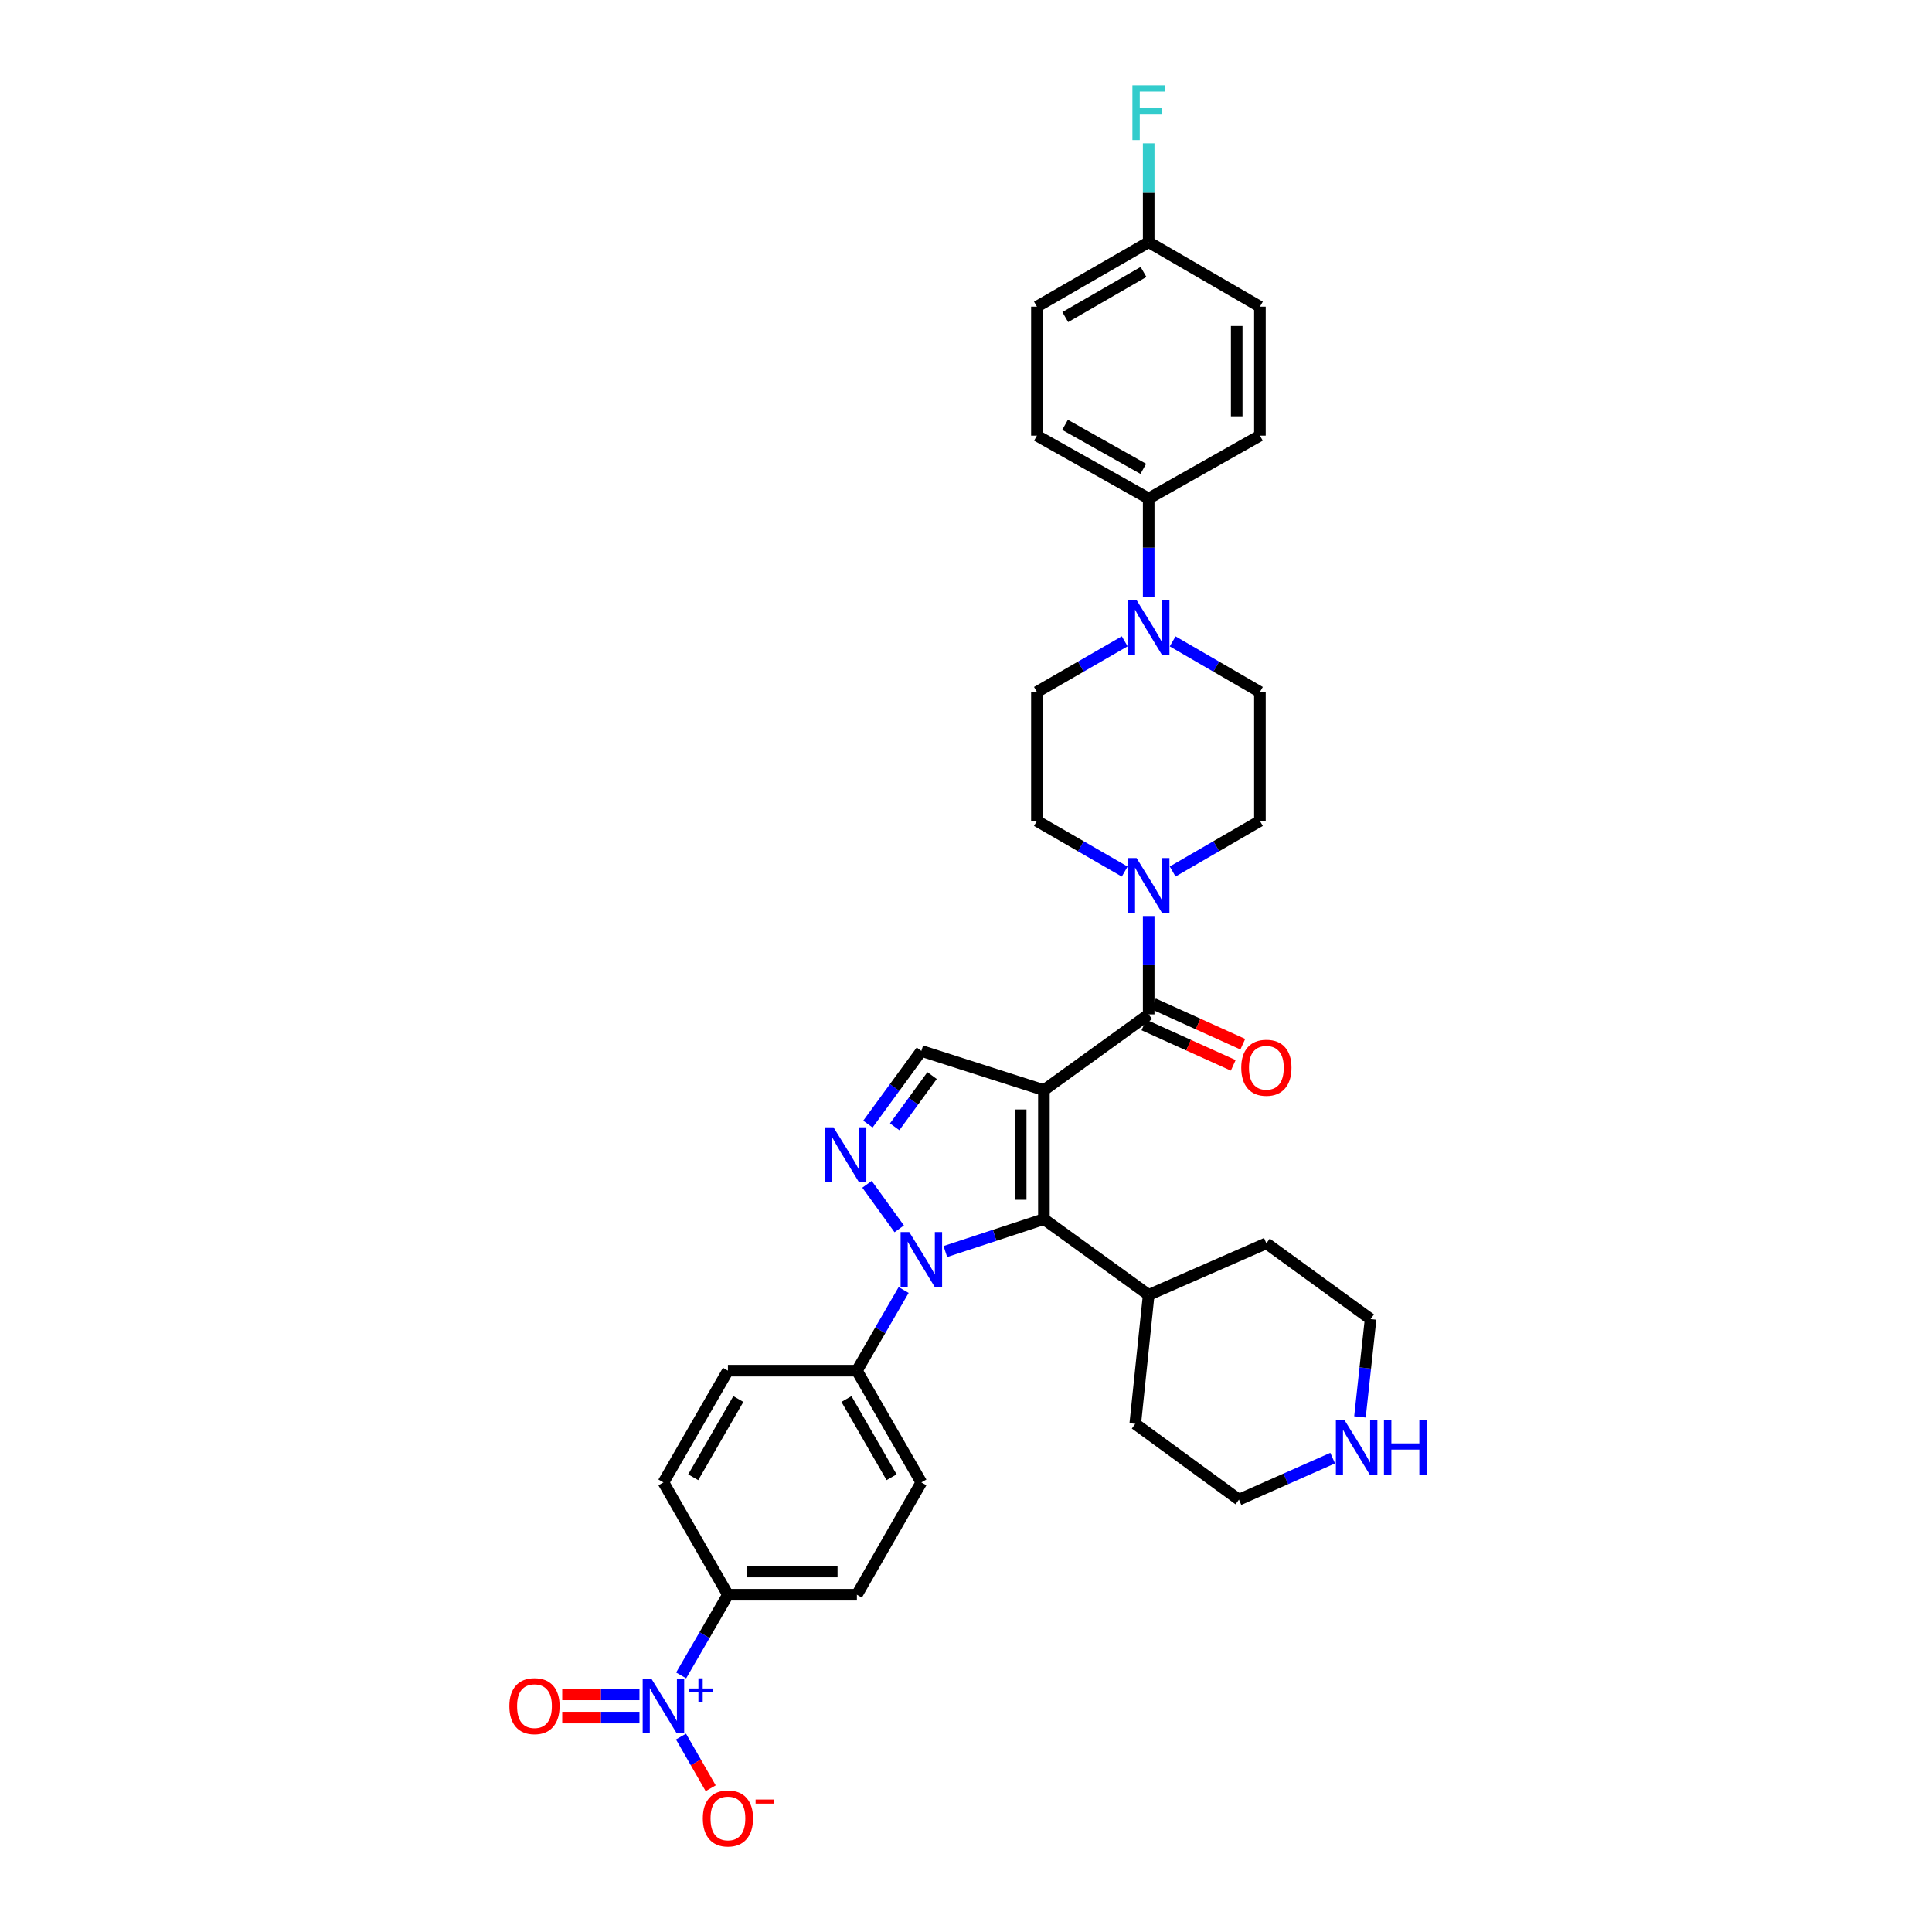 <?xml version='1.0' encoding='iso-8859-1'?>
<svg version='1.1' baseProfile='full'
              xmlns='http://www.w3.org/2000/svg'
                      xmlns:rdkit='http://www.rdkit.org/xml'
                      xmlns:xlink='http://www.w3.org/1999/xlink'
                  xml:space='preserve'
width='1000px' height='1000px' viewBox='0 0 1000 1000'>
<!-- END OF HEADER -->
<rect style='opacity:1.0;fill:#FFFFFF;stroke:none' width='1000' height='1000' x='0' y='0'> </rect>
<path class='bond-0' d='M 540.32,564.253 L 540.32,631.008' style='fill:none;fill-rule:evenodd;stroke:#000000;stroke-width:6px;stroke-linecap:butt;stroke-linejoin:miter;stroke-opacity:1' />
<path class='bond-0' d='M 528.307,574.267 L 528.307,620.995' style='fill:none;fill-rule:evenodd;stroke:#000000;stroke-width:6px;stroke-linecap:butt;stroke-linejoin:miter;stroke-opacity:1' />
<path class='bond-3' d='M 540.32,564.253 L 594.555,525.04' style='fill:none;fill-rule:evenodd;stroke:#000000;stroke-width:6px;stroke-linecap:butt;stroke-linejoin:miter;stroke-opacity:1' />
<path class='bond-5' d='M 540.32,564.253 L 476.895,543.953' style='fill:none;fill-rule:evenodd;stroke:#000000;stroke-width:6px;stroke-linecap:butt;stroke-linejoin:miter;stroke-opacity:1' />
<path class='bond-1' d='M 540.32,631.008 L 514.812,639.401' style='fill:none;fill-rule:evenodd;stroke:#000000;stroke-width:6px;stroke-linecap:butt;stroke-linejoin:miter;stroke-opacity:1' />
<path class='bond-1' d='M 514.812,639.401 L 489.304,647.793' style='fill:none;fill-rule:evenodd;stroke:#0000FF;stroke-width:6px;stroke-linecap:butt;stroke-linejoin:miter;stroke-opacity:1' />
<path class='bond-16' d='M 540.32,631.008 L 594.555,670.235' style='fill:none;fill-rule:evenodd;stroke:#000000;stroke-width:6px;stroke-linecap:butt;stroke-linejoin:miter;stroke-opacity:1' />
<path class='bond-8' d='M 467.725,667.7 L 455.626,688.577' style='fill:none;fill-rule:evenodd;stroke:#0000FF;stroke-width:6px;stroke-linecap:butt;stroke-linejoin:miter;stroke-opacity:1' />
<path class='bond-8' d='M 455.626,688.577 L 443.528,709.455' style='fill:none;fill-rule:evenodd;stroke:#000000;stroke-width:6px;stroke-linecap:butt;stroke-linejoin:miter;stroke-opacity:1' />
<path class='bond-34' d='M 465.445,636.043 L 448.771,612.986' style='fill:none;fill-rule:evenodd;stroke:#0000FF;stroke-width:6px;stroke-linecap:butt;stroke-linejoin:miter;stroke-opacity:1' />
<path class='bond-2' d='M 449.233,581.819 L 463.064,562.886' style='fill:none;fill-rule:evenodd;stroke:#0000FF;stroke-width:6px;stroke-linecap:butt;stroke-linejoin:miter;stroke-opacity:1' />
<path class='bond-2' d='M 463.064,562.886 L 476.895,543.953' style='fill:none;fill-rule:evenodd;stroke:#000000;stroke-width:6px;stroke-linecap:butt;stroke-linejoin:miter;stroke-opacity:1' />
<path class='bond-2' d='M 463.082,583.225 L 472.764,569.971' style='fill:none;fill-rule:evenodd;stroke:#0000FF;stroke-width:6px;stroke-linecap:butt;stroke-linejoin:miter;stroke-opacity:1' />
<path class='bond-2' d='M 472.764,569.971 L 482.445,556.718' style='fill:none;fill-rule:evenodd;stroke:#000000;stroke-width:6px;stroke-linecap:butt;stroke-linejoin:miter;stroke-opacity:1' />
<path class='bond-6' d='M 594.555,525.04 L 594.555,499.58' style='fill:none;fill-rule:evenodd;stroke:#000000;stroke-width:6px;stroke-linecap:butt;stroke-linejoin:miter;stroke-opacity:1' />
<path class='bond-6' d='M 594.555,499.58 L 594.555,474.121' style='fill:none;fill-rule:evenodd;stroke:#0000FF;stroke-width:6px;stroke-linecap:butt;stroke-linejoin:miter;stroke-opacity:1' />
<path class='bond-13' d='M 592.081,530.513 L 615.203,540.965' style='fill:none;fill-rule:evenodd;stroke:#000000;stroke-width:6px;stroke-linecap:butt;stroke-linejoin:miter;stroke-opacity:1' />
<path class='bond-13' d='M 615.203,540.965 L 638.325,551.416' style='fill:none;fill-rule:evenodd;stroke:#FF0000;stroke-width:6px;stroke-linecap:butt;stroke-linejoin:miter;stroke-opacity:1' />
<path class='bond-13' d='M 597.029,519.567 L 620.151,530.019' style='fill:none;fill-rule:evenodd;stroke:#000000;stroke-width:6px;stroke-linecap:butt;stroke-linejoin:miter;stroke-opacity:1' />
<path class='bond-13' d='M 620.151,530.019 L 643.273,540.47' style='fill:none;fill-rule:evenodd;stroke:#FF0000;stroke-width:6px;stroke-linecap:butt;stroke-linejoin:miter;stroke-opacity:1' />
<path class='bond-4' d='M 352.566,867.188 L 364.669,846.311' style='fill:none;fill-rule:evenodd;stroke:#0000FF;stroke-width:6px;stroke-linecap:butt;stroke-linejoin:miter;stroke-opacity:1' />
<path class='bond-4' d='M 364.669,846.311 L 376.773,825.433' style='fill:none;fill-rule:evenodd;stroke:#000000;stroke-width:6px;stroke-linecap:butt;stroke-linejoin:miter;stroke-opacity:1' />
<path class='bond-10' d='M 352.486,898.848 L 360.167,912.223' style='fill:none;fill-rule:evenodd;stroke:#0000FF;stroke-width:6px;stroke-linecap:butt;stroke-linejoin:miter;stroke-opacity:1' />
<path class='bond-10' d='M 360.167,912.223 L 367.849,925.599' style='fill:none;fill-rule:evenodd;stroke:#FF0000;stroke-width:6px;stroke-linecap:butt;stroke-linejoin:miter;stroke-opacity:1' />
<path class='bond-12' d='M 330.983,877.006 L 310.993,877.006' style='fill:none;fill-rule:evenodd;stroke:#0000FF;stroke-width:6px;stroke-linecap:butt;stroke-linejoin:miter;stroke-opacity:1' />
<path class='bond-12' d='M 310.993,877.006 L 291.002,877.006' style='fill:none;fill-rule:evenodd;stroke:#FF0000;stroke-width:6px;stroke-linecap:butt;stroke-linejoin:miter;stroke-opacity:1' />
<path class='bond-12' d='M 330.983,889.018 L 310.993,889.018' style='fill:none;fill-rule:evenodd;stroke:#0000FF;stroke-width:6px;stroke-linecap:butt;stroke-linejoin:miter;stroke-opacity:1' />
<path class='bond-12' d='M 310.993,889.018 L 291.002,889.018' style='fill:none;fill-rule:evenodd;stroke:#FF0000;stroke-width:6px;stroke-linecap:butt;stroke-linejoin:miter;stroke-opacity:1' />
<path class='bond-14' d='M 582.145,451.131 L 559.424,438.021' style='fill:none;fill-rule:evenodd;stroke:#0000FF;stroke-width:6px;stroke-linecap:butt;stroke-linejoin:miter;stroke-opacity:1' />
<path class='bond-14' d='M 559.424,438.021 L 536.703,424.911' style='fill:none;fill-rule:evenodd;stroke:#000000;stroke-width:6px;stroke-linecap:butt;stroke-linejoin:miter;stroke-opacity:1' />
<path class='bond-15' d='M 606.959,451.101 L 629.546,438.006' style='fill:none;fill-rule:evenodd;stroke:#0000FF;stroke-width:6px;stroke-linecap:butt;stroke-linejoin:miter;stroke-opacity:1' />
<path class='bond-15' d='M 629.546,438.006 L 652.134,424.911' style='fill:none;fill-rule:evenodd;stroke:#000000;stroke-width:6px;stroke-linecap:butt;stroke-linejoin:miter;stroke-opacity:1' />
<path class='bond-7' d='M 606.959,331.967 L 629.546,345.061' style='fill:none;fill-rule:evenodd;stroke:#0000FF;stroke-width:6px;stroke-linecap:butt;stroke-linejoin:miter;stroke-opacity:1' />
<path class='bond-7' d='M 629.546,345.061 L 652.134,358.156' style='fill:none;fill-rule:evenodd;stroke:#000000;stroke-width:6px;stroke-linecap:butt;stroke-linejoin:miter;stroke-opacity:1' />
<path class='bond-11' d='M 594.555,308.947 L 594.555,283.487' style='fill:none;fill-rule:evenodd;stroke:#0000FF;stroke-width:6px;stroke-linecap:butt;stroke-linejoin:miter;stroke-opacity:1' />
<path class='bond-11' d='M 594.555,283.487 L 594.555,258.027' style='fill:none;fill-rule:evenodd;stroke:#000000;stroke-width:6px;stroke-linecap:butt;stroke-linejoin:miter;stroke-opacity:1' />
<path class='bond-35' d='M 582.145,331.936 L 559.424,345.046' style='fill:none;fill-rule:evenodd;stroke:#0000FF;stroke-width:6px;stroke-linecap:butt;stroke-linejoin:miter;stroke-opacity:1' />
<path class='bond-35' d='M 559.424,345.046 L 536.703,358.156' style='fill:none;fill-rule:evenodd;stroke:#000000;stroke-width:6px;stroke-linecap:butt;stroke-linejoin:miter;stroke-opacity:1' />
<path class='bond-20' d='M 443.528,709.455 L 376.773,709.455' style='fill:none;fill-rule:evenodd;stroke:#000000;stroke-width:6px;stroke-linecap:butt;stroke-linejoin:miter;stroke-opacity:1' />
<path class='bond-21' d='M 443.528,709.455 L 476.895,767.294' style='fill:none;fill-rule:evenodd;stroke:#000000;stroke-width:6px;stroke-linecap:butt;stroke-linejoin:miter;stroke-opacity:1' />
<path class='bond-21' d='M 438.128,724.133 L 461.485,764.621' style='fill:none;fill-rule:evenodd;stroke:#000000;stroke-width:6px;stroke-linecap:butt;stroke-linejoin:miter;stroke-opacity:1' />
<path class='bond-9' d='M 376.773,825.433 L 443.528,825.433' style='fill:none;fill-rule:evenodd;stroke:#000000;stroke-width:6px;stroke-linecap:butt;stroke-linejoin:miter;stroke-opacity:1' />
<path class='bond-9' d='M 386.786,813.421 L 433.514,813.421' style='fill:none;fill-rule:evenodd;stroke:#000000;stroke-width:6px;stroke-linecap:butt;stroke-linejoin:miter;stroke-opacity:1' />
<path class='bond-37' d='M 376.773,825.433 L 343.392,767.294' style='fill:none;fill-rule:evenodd;stroke:#000000;stroke-width:6px;stroke-linecap:butt;stroke-linejoin:miter;stroke-opacity:1' />
<path class='bond-24' d='M 594.555,258.027 L 536.703,225.487' style='fill:none;fill-rule:evenodd;stroke:#000000;stroke-width:6px;stroke-linecap:butt;stroke-linejoin:miter;stroke-opacity:1' />
<path class='bond-24' d='M 591.766,242.677 L 551.269,219.899' style='fill:none;fill-rule:evenodd;stroke:#000000;stroke-width:6px;stroke-linecap:butt;stroke-linejoin:miter;stroke-opacity:1' />
<path class='bond-25' d='M 594.555,258.027 L 652.134,225.487' style='fill:none;fill-rule:evenodd;stroke:#000000;stroke-width:6px;stroke-linecap:butt;stroke-linejoin:miter;stroke-opacity:1' />
<path class='bond-17' d='M 536.703,424.911 L 536.703,358.156' style='fill:none;fill-rule:evenodd;stroke:#000000;stroke-width:6px;stroke-linecap:butt;stroke-linejoin:miter;stroke-opacity:1' />
<path class='bond-18' d='M 652.134,424.911 L 652.134,358.156' style='fill:none;fill-rule:evenodd;stroke:#000000;stroke-width:6px;stroke-linecap:butt;stroke-linejoin:miter;stroke-opacity:1' />
<path class='bond-32' d='M 594.555,670.235 L 655.471,643.534' style='fill:none;fill-rule:evenodd;stroke:#000000;stroke-width:6px;stroke-linecap:butt;stroke-linejoin:miter;stroke-opacity:1' />
<path class='bond-33' d='M 594.555,670.235 L 587.601,736.99' style='fill:none;fill-rule:evenodd;stroke:#000000;stroke-width:6px;stroke-linecap:butt;stroke-linejoin:miter;stroke-opacity:1' />
<path class='bond-19' d='M 689.786,754.717 L 665.531,765.46' style='fill:none;fill-rule:evenodd;stroke:#0000FF;stroke-width:6px;stroke-linecap:butt;stroke-linejoin:miter;stroke-opacity:1' />
<path class='bond-19' d='M 665.531,765.46 L 641.276,776.203' style='fill:none;fill-rule:evenodd;stroke:#000000;stroke-width:6px;stroke-linecap:butt;stroke-linejoin:miter;stroke-opacity:1' />
<path class='bond-36' d='M 703.913,733.391 L 706.666,708.069' style='fill:none;fill-rule:evenodd;stroke:#0000FF;stroke-width:6px;stroke-linecap:butt;stroke-linejoin:miter;stroke-opacity:1' />
<path class='bond-36' d='M 706.666,708.069 L 709.419,682.748' style='fill:none;fill-rule:evenodd;stroke:#000000;stroke-width:6px;stroke-linecap:butt;stroke-linejoin:miter;stroke-opacity:1' />
<path class='bond-22' d='M 376.773,709.455 L 343.392,767.294' style='fill:none;fill-rule:evenodd;stroke:#000000;stroke-width:6px;stroke-linecap:butt;stroke-linejoin:miter;stroke-opacity:1' />
<path class='bond-22' d='M 382.169,724.135 L 358.803,764.623' style='fill:none;fill-rule:evenodd;stroke:#000000;stroke-width:6px;stroke-linecap:butt;stroke-linejoin:miter;stroke-opacity:1' />
<path class='bond-23' d='M 476.895,767.294 L 443.528,825.433' style='fill:none;fill-rule:evenodd;stroke:#000000;stroke-width:6px;stroke-linecap:butt;stroke-linejoin:miter;stroke-opacity:1' />
<path class='bond-28' d='M 536.703,225.487 L 536.703,158.719' style='fill:none;fill-rule:evenodd;stroke:#000000;stroke-width:6px;stroke-linecap:butt;stroke-linejoin:miter;stroke-opacity:1' />
<path class='bond-27' d='M 652.134,225.487 L 652.134,158.719' style='fill:none;fill-rule:evenodd;stroke:#000000;stroke-width:6px;stroke-linecap:butt;stroke-linejoin:miter;stroke-opacity:1' />
<path class='bond-27' d='M 640.122,215.472 L 640.122,168.735' style='fill:none;fill-rule:evenodd;stroke:#000000;stroke-width:6px;stroke-linecap:butt;stroke-linejoin:miter;stroke-opacity:1' />
<path class='bond-26' d='M 594.555,125.352 L 652.134,158.719' style='fill:none;fill-rule:evenodd;stroke:#000000;stroke-width:6px;stroke-linecap:butt;stroke-linejoin:miter;stroke-opacity:1' />
<path class='bond-29' d='M 594.555,125.352 L 594.555,99.752' style='fill:none;fill-rule:evenodd;stroke:#000000;stroke-width:6px;stroke-linecap:butt;stroke-linejoin:miter;stroke-opacity:1' />
<path class='bond-29' d='M 594.555,99.752 L 594.555,74.153' style='fill:none;fill-rule:evenodd;stroke:#33CCCC;stroke-width:6px;stroke-linecap:butt;stroke-linejoin:miter;stroke-opacity:1' />
<path class='bond-38' d='M 594.555,125.352 L 536.703,158.719' style='fill:none;fill-rule:evenodd;stroke:#000000;stroke-width:6px;stroke-linecap:butt;stroke-linejoin:miter;stroke-opacity:1' />
<path class='bond-38' d='M 591.879,140.763 L 551.382,164.12' style='fill:none;fill-rule:evenodd;stroke:#000000;stroke-width:6px;stroke-linecap:butt;stroke-linejoin:miter;stroke-opacity:1' />
<path class='bond-30' d='M 709.419,682.748 L 655.471,643.534' style='fill:none;fill-rule:evenodd;stroke:#000000;stroke-width:6px;stroke-linecap:butt;stroke-linejoin:miter;stroke-opacity:1' />
<path class='bond-31' d='M 641.276,776.203 L 587.601,736.99' style='fill:none;fill-rule:evenodd;stroke:#000000;stroke-width:6px;stroke-linecap:butt;stroke-linejoin:miter;stroke-opacity:1' />
<path  class='atom-2' d='M 470.635 637.716
L 479.915 652.716
Q 480.835 654.196, 482.315 656.876
Q 483.795 659.556, 483.875 659.716
L 483.875 637.716
L 487.635 637.716
L 487.635 666.036
L 483.755 666.036
L 473.795 649.636
Q 472.635 647.716, 471.395 645.516
Q 470.195 643.316, 469.835 642.636
L 469.835 666.036
L 466.155 666.036
L 466.155 637.716
L 470.635 637.716
' fill='#0000FF'/>
<path  class='atom-3' d='M 431.415 583.481
L 440.695 598.481
Q 441.615 599.961, 443.095 602.641
Q 444.575 605.321, 444.655 605.481
L 444.655 583.481
L 448.415 583.481
L 448.415 611.801
L 444.535 611.801
L 434.575 595.401
Q 433.415 593.481, 432.175 591.281
Q 430.975 589.081, 430.615 588.401
L 430.615 611.801
L 426.935 611.801
L 426.935 583.481
L 431.415 583.481
' fill='#0000FF'/>
<path  class='atom-5' d='M 337.132 868.852
L 346.412 883.852
Q 347.332 885.332, 348.812 888.012
Q 350.292 890.692, 350.372 890.852
L 350.372 868.852
L 354.132 868.852
L 354.132 897.172
L 350.252 897.172
L 340.292 880.772
Q 339.132 878.852, 337.892 876.652
Q 336.692 874.452, 336.332 873.772
L 336.332 897.172
L 332.652 897.172
L 332.652 868.852
L 337.132 868.852
' fill='#0000FF'/>
<path  class='atom-5' d='M 356.508 873.957
L 361.498 873.957
L 361.498 868.703
L 363.715 868.703
L 363.715 873.957
L 368.837 873.957
L 368.837 875.858
L 363.715 875.858
L 363.715 881.138
L 361.498 881.138
L 361.498 875.858
L 356.508 875.858
L 356.508 873.957
' fill='#0000FF'/>
<path  class='atom-7' d='M 588.295 444.132
L 597.575 459.132
Q 598.495 460.612, 599.975 463.292
Q 601.455 465.972, 601.535 466.132
L 601.535 444.132
L 605.295 444.132
L 605.295 472.452
L 601.415 472.452
L 591.455 456.052
Q 590.295 454.132, 589.055 451.932
Q 587.855 449.732, 587.495 449.052
L 587.495 472.452
L 583.815 472.452
L 583.815 444.132
L 588.295 444.132
' fill='#0000FF'/>
<path  class='atom-8' d='M 588.295 310.616
L 597.575 325.616
Q 598.495 327.096, 599.975 329.776
Q 601.455 332.456, 601.535 332.616
L 601.535 310.616
L 605.295 310.616
L 605.295 338.936
L 601.415 338.936
L 591.455 322.536
Q 590.295 320.616, 589.055 318.416
Q 587.855 316.216, 587.495 315.536
L 587.495 338.936
L 583.815 338.936
L 583.815 310.616
L 588.295 310.616
' fill='#0000FF'/>
<path  class='atom-11' d='M 363.773 941.218
Q 363.773 934.418, 367.133 930.618
Q 370.493 926.818, 376.773 926.818
Q 383.053 926.818, 386.413 930.618
Q 389.773 934.418, 389.773 941.218
Q 389.773 948.098, 386.373 952.018
Q 382.973 955.898, 376.773 955.898
Q 370.533 955.898, 367.133 952.018
Q 363.773 948.138, 363.773 941.218
M 376.773 952.698
Q 381.093 952.698, 383.413 949.818
Q 385.773 946.898, 385.773 941.218
Q 385.773 935.658, 383.413 932.858
Q 381.093 930.018, 376.773 930.018
Q 372.453 930.018, 370.093 932.818
Q 367.773 935.618, 367.773 941.218
Q 367.773 946.938, 370.093 949.818
Q 372.453 952.698, 376.773 952.698
' fill='#FF0000'/>
<path  class='atom-11' d='M 391.093 931.441
L 400.781 931.441
L 400.781 933.553
L 391.093 933.553
L 391.093 931.441
' fill='#FF0000'/>
<path  class='atom-13' d='M 263.644 883.092
Q 263.644 876.292, 267.004 872.492
Q 270.364 868.692, 276.644 868.692
Q 282.924 868.692, 286.284 872.492
Q 289.644 876.292, 289.644 883.092
Q 289.644 889.972, 286.244 893.892
Q 282.844 897.772, 276.644 897.772
Q 270.404 897.772, 267.004 893.892
Q 263.644 890.012, 263.644 883.092
M 276.644 894.572
Q 280.964 894.572, 283.284 891.692
Q 285.644 888.772, 285.644 883.092
Q 285.644 877.532, 283.284 874.732
Q 280.964 871.892, 276.644 871.892
Q 272.324 871.892, 269.964 874.692
Q 267.644 877.492, 267.644 883.092
Q 267.644 888.812, 269.964 891.692
Q 272.324 894.572, 276.644 894.572
' fill='#FF0000'/>
<path  class='atom-14' d='M 642.471 552.655
Q 642.471 545.855, 645.831 542.055
Q 649.191 538.255, 655.471 538.255
Q 661.751 538.255, 665.111 542.055
Q 668.471 545.855, 668.471 552.655
Q 668.471 559.535, 665.071 563.455
Q 661.671 567.335, 655.471 567.335
Q 649.231 567.335, 645.831 563.455
Q 642.471 559.575, 642.471 552.655
M 655.471 564.135
Q 659.791 564.135, 662.111 561.255
Q 664.471 558.335, 664.471 552.655
Q 664.471 547.095, 662.111 544.295
Q 659.791 541.455, 655.471 541.455
Q 651.151 541.455, 648.791 544.255
Q 646.471 547.055, 646.471 552.655
Q 646.471 558.375, 648.791 561.255
Q 651.151 564.135, 655.471 564.135
' fill='#FF0000'/>
<path  class='atom-20' d='M 695.932 735.062
L 705.212 750.062
Q 706.132 751.542, 707.612 754.222
Q 709.092 756.902, 709.172 757.062
L 709.172 735.062
L 712.932 735.062
L 712.932 763.382
L 709.052 763.382
L 699.092 746.982
Q 697.932 745.062, 696.692 742.862
Q 695.492 740.662, 695.132 739.982
L 695.132 763.382
L 691.452 763.382
L 691.452 735.062
L 695.932 735.062
' fill='#0000FF'/>
<path  class='atom-20' d='M 716.332 735.062
L 720.172 735.062
L 720.172 747.102
L 734.652 747.102
L 734.652 735.062
L 738.492 735.062
L 738.492 763.382
L 734.652 763.382
L 734.652 750.302
L 720.172 750.302
L 720.172 763.382
L 716.332 763.382
L 716.332 735.062
' fill='#0000FF'/>
<path  class='atom-30' d='M 586.135 44.157
L 602.975 44.157
L 602.975 47.397
L 589.935 47.397
L 589.935 55.997
L 601.535 55.997
L 601.535 59.277
L 589.935 59.277
L 589.935 72.477
L 586.135 72.477
L 586.135 44.157
' fill='#33CCCC'/>
</svg>

